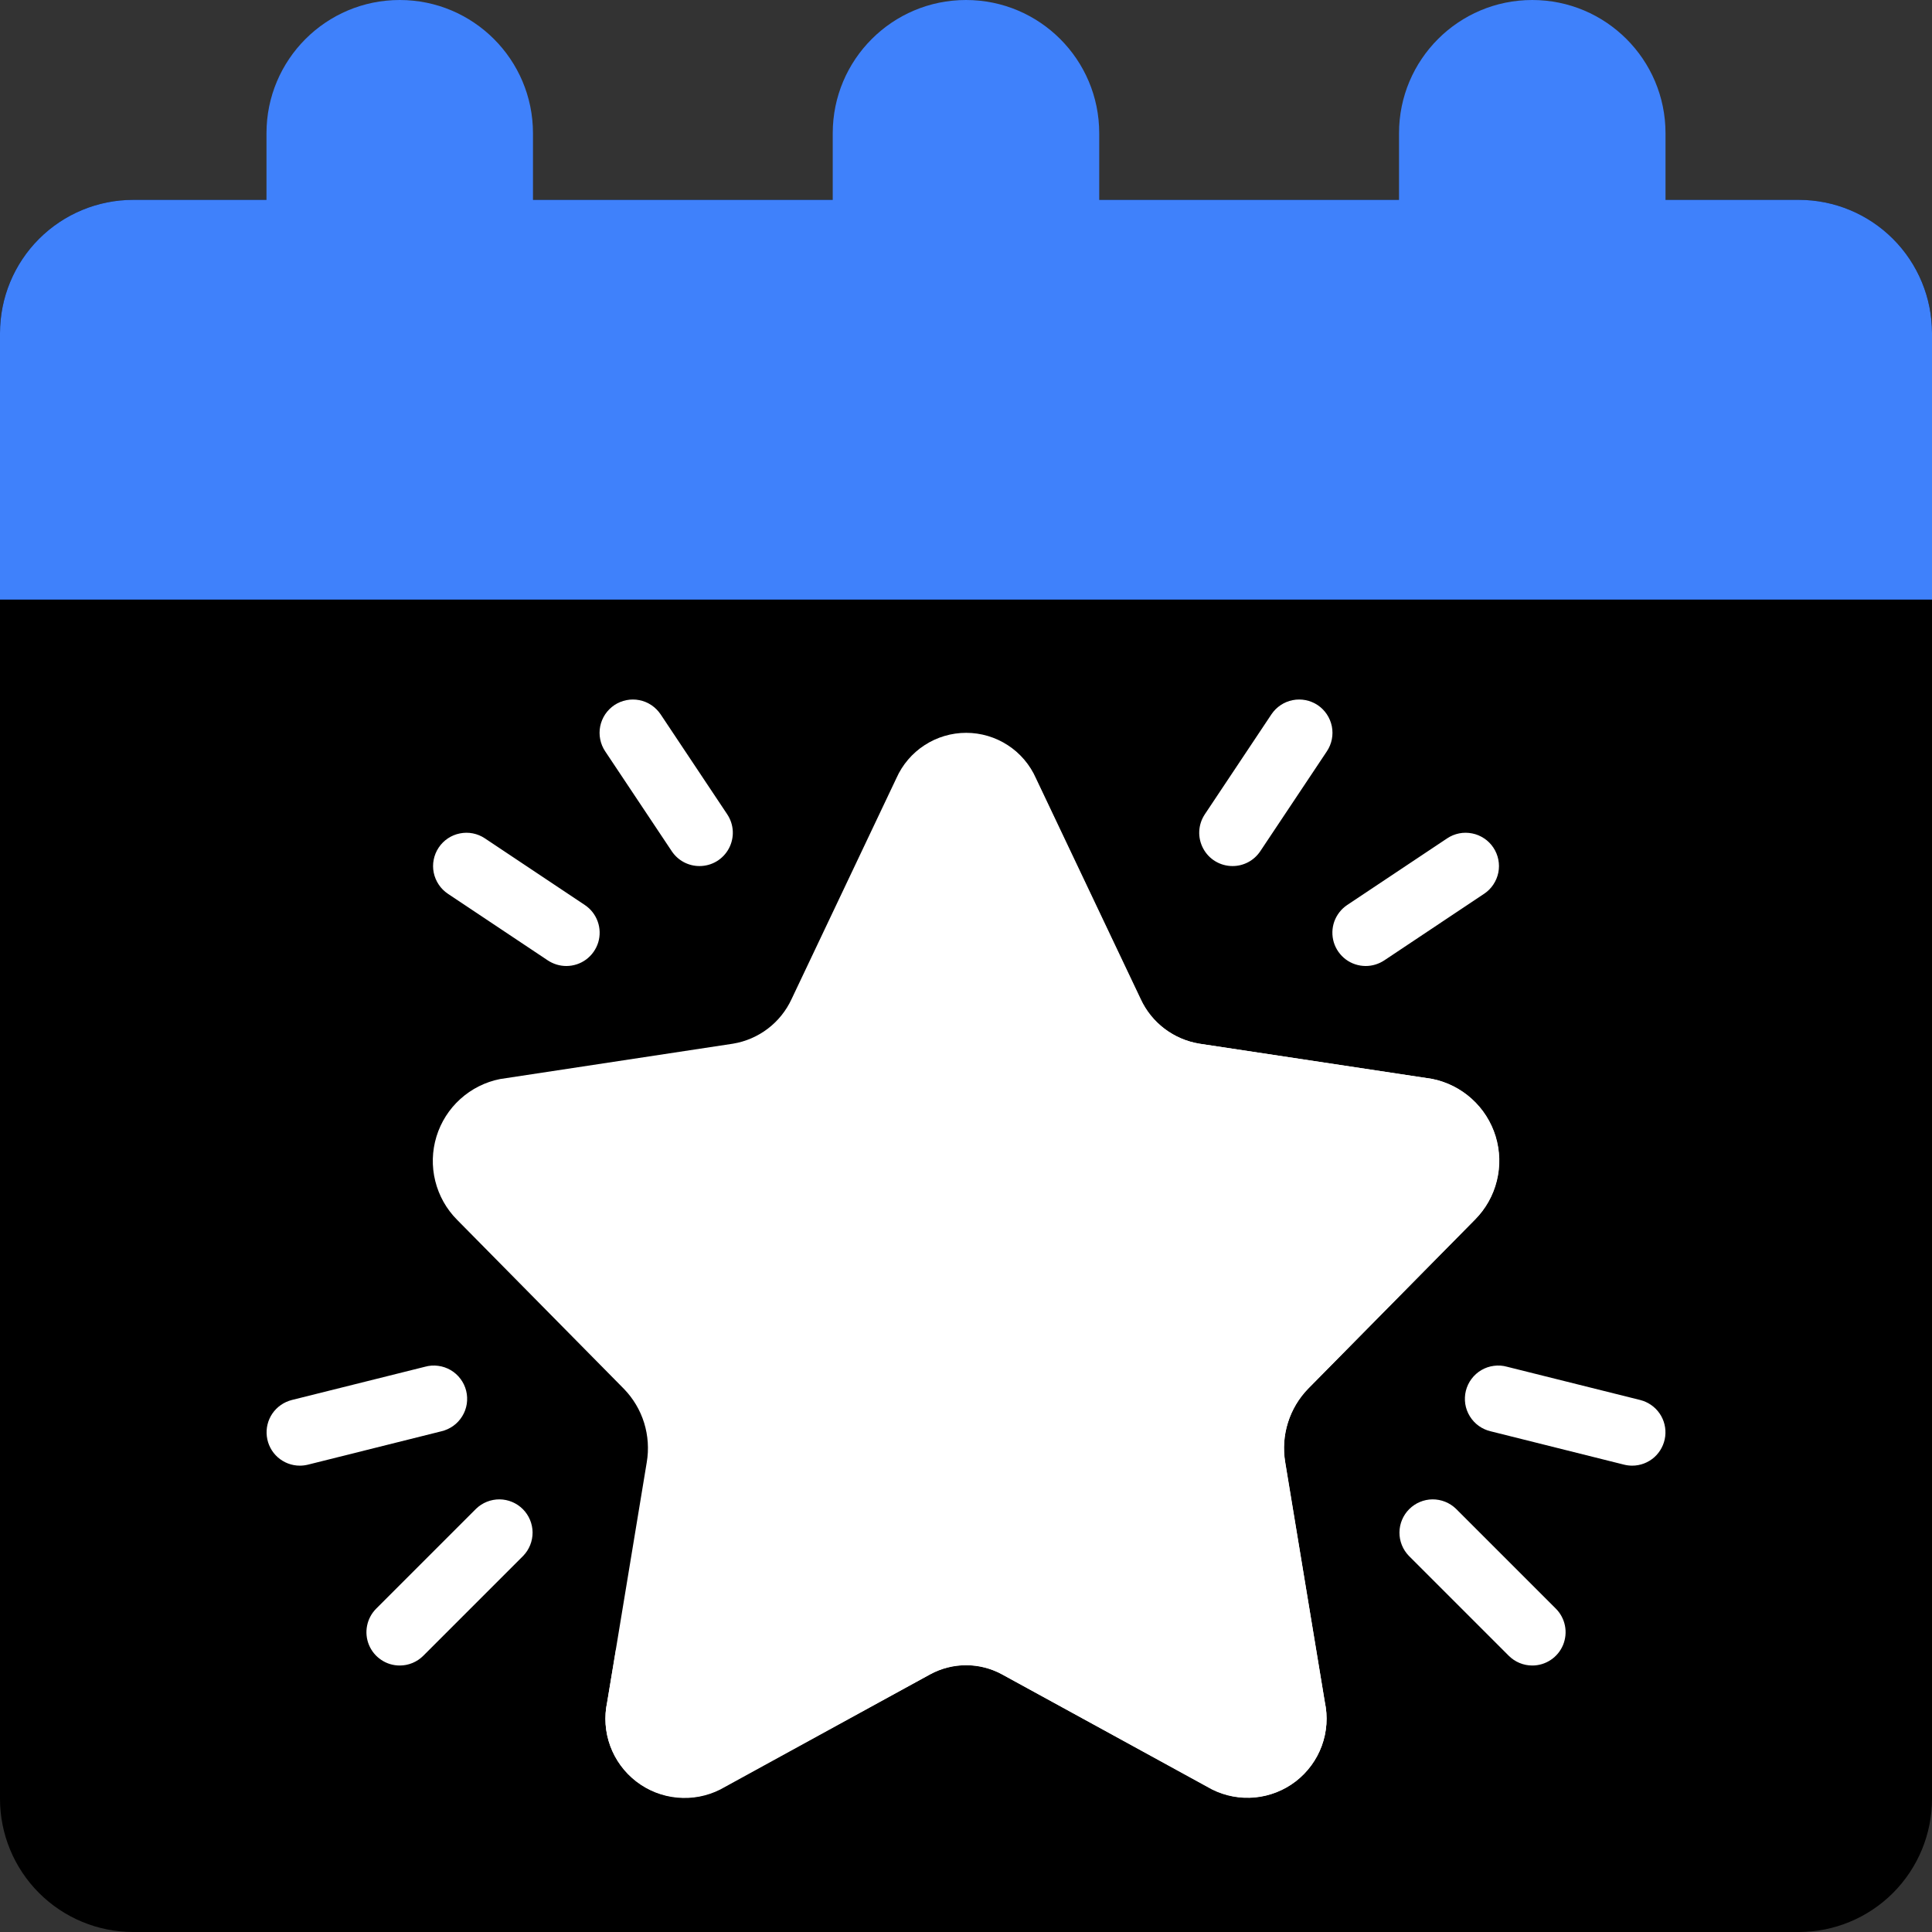 <svg width="45" height="45" viewBox="0 0 45 45" fill="none" xmlns="http://www.w3.org/2000/svg">
<rect x="0" y="0" width="45" height="45" fill="#333333" stroke="none"/>
<g clip-path="url(#clip0_88_62)">
<path d="M38.793 4.655H41.897C42.72 4.655 43.509 4.982 44.091 5.564C44.673 6.146 45 6.936 45 7.759V41.897C45 42.72 44.673 43.509 44.091 44.091C43.509 44.673 42.72 45 41.897 45H3.103C2.28 45 1.491 44.673 0.909 44.091C0.327 43.509 0 42.72 0 41.897V7.759C0 6.936 0.327 6.146 0.909 5.564C1.491 4.982 2.28 4.655 3.103 4.655H38.793Z" fill="black"/>
<path d="M16.294 20.172C16.166 20.173 16.04 20.141 15.927 20.081C15.814 20.021 15.718 19.933 15.647 19.827L14.096 17.5C14.039 17.415 14 17.32 13.98 17.22C13.96 17.12 13.96 17.017 13.98 16.917C14 16.817 14.04 16.722 14.096 16.637C14.153 16.553 14.226 16.48 14.31 16.423C14.395 16.367 14.49 16.328 14.59 16.308C14.69 16.288 14.793 16.288 14.893 16.308C14.993 16.328 15.088 16.367 15.173 16.424C15.257 16.481 15.33 16.554 15.387 16.638L16.938 18.966C17.016 19.083 17.061 19.218 17.068 19.359C17.075 19.499 17.043 19.638 16.977 19.762C16.911 19.886 16.812 19.99 16.692 20.062C16.572 20.134 16.434 20.172 16.294 20.172ZM13.19 22.5C13.037 22.5 12.888 22.454 12.76 22.37L10.433 20.818C10.348 20.761 10.275 20.689 10.219 20.604C10.162 20.519 10.122 20.424 10.102 20.324C10.082 20.224 10.082 20.122 10.102 20.022C10.122 19.922 10.161 19.827 10.218 19.742C10.332 19.571 10.509 19.452 10.711 19.412C10.811 19.392 10.914 19.391 11.014 19.411C11.114 19.431 11.209 19.47 11.294 19.527L13.621 21.079C13.76 21.171 13.865 21.306 13.921 21.462C13.978 21.619 13.982 21.79 13.934 21.95C13.885 22.109 13.787 22.248 13.653 22.348C13.519 22.447 13.357 22.5 13.19 22.5ZM28.707 20.172C28.567 20.172 28.429 20.134 28.309 20.062C28.188 19.99 28.09 19.886 28.024 19.762C27.958 19.638 27.926 19.499 27.933 19.359C27.94 19.218 27.985 19.083 28.063 18.966L29.614 16.638C29.729 16.467 29.906 16.348 30.108 16.308C30.31 16.268 30.519 16.309 30.691 16.423C30.862 16.538 30.98 16.715 31.021 16.917C31.061 17.119 31.02 17.328 30.905 17.5L29.354 19.827C29.283 19.933 29.187 20.021 29.074 20.081C28.961 20.141 28.835 20.173 28.707 20.172ZM31.811 22.5C31.644 22.5 31.482 22.447 31.348 22.348C31.214 22.248 31.116 22.109 31.067 21.95C31.019 21.79 31.023 21.619 31.079 21.462C31.136 21.306 31.241 21.171 31.379 21.079L33.707 19.527C33.792 19.47 33.887 19.431 33.987 19.411C34.087 19.391 34.19 19.392 34.29 19.412C34.389 19.431 34.484 19.471 34.569 19.528C34.654 19.584 34.727 19.657 34.783 19.742C34.84 19.827 34.879 19.922 34.899 20.022C34.919 20.122 34.919 20.224 34.899 20.324C34.879 20.424 34.839 20.519 34.782 20.604C34.726 20.689 34.653 20.761 34.568 20.818L32.241 22.37C32.113 22.454 31.964 22.5 31.811 22.5ZM9.311 38.793C9.157 38.793 9.007 38.748 8.88 38.662C8.752 38.577 8.653 38.456 8.594 38.314C8.535 38.172 8.52 38.016 8.55 37.866C8.58 37.715 8.654 37.577 8.762 37.469L11.09 35.141C11.236 35 11.432 34.922 11.636 34.923C11.839 34.925 12.034 35.007 12.178 35.151C12.321 35.294 12.403 35.489 12.405 35.692C12.406 35.896 12.328 36.092 12.187 36.238L9.859 38.566C9.714 38.711 9.517 38.793 9.311 38.793ZM6.983 34.138C6.794 34.138 6.612 34.068 6.47 33.943C6.328 33.817 6.238 33.644 6.215 33.456C6.192 33.269 6.238 33.079 6.345 32.923C6.452 32.767 6.613 32.656 6.796 32.609L9.9 31.834C9.999 31.806 10.104 31.799 10.206 31.813C10.309 31.826 10.407 31.86 10.497 31.912C10.586 31.964 10.664 32.034 10.726 32.117C10.788 32.199 10.833 32.294 10.858 32.394C10.883 32.494 10.887 32.599 10.872 32.701C10.856 32.803 10.82 32.901 10.765 32.989C10.711 33.077 10.64 33.153 10.556 33.213C10.471 33.273 10.376 33.316 10.275 33.339L7.172 34.115C7.11 34.13 7.047 34.138 6.983 34.138ZM35.69 38.793C35.484 38.793 35.287 38.711 35.142 38.566L32.814 36.238C32.673 36.092 32.594 35.896 32.596 35.692C32.598 35.489 32.68 35.294 32.823 35.151C32.967 35.007 33.162 34.925 33.365 34.923C33.569 34.922 33.765 35 33.911 35.141L36.239 37.469C36.347 37.577 36.421 37.715 36.451 37.866C36.481 38.016 36.465 38.172 36.407 38.314C36.348 38.456 36.249 38.577 36.121 38.662C35.993 38.748 35.843 38.793 35.69 38.793ZM38.018 34.138C37.954 34.138 37.891 34.13 37.829 34.115L34.726 33.339C34.625 33.316 34.529 33.273 34.445 33.213C34.361 33.153 34.29 33.077 34.236 32.989C34.181 32.901 34.145 32.803 34.129 32.701C34.114 32.599 34.118 32.494 34.143 32.394C34.168 32.294 34.213 32.199 34.275 32.117C34.337 32.034 34.415 31.964 34.504 31.912C34.593 31.86 34.692 31.826 34.795 31.813C34.897 31.799 35.002 31.806 35.101 31.834L38.205 32.609C38.388 32.656 38.549 32.767 38.656 32.923C38.763 33.079 38.809 33.269 38.786 33.456C38.763 33.644 38.672 33.817 38.531 33.943C38.389 34.068 38.207 34.138 38.018 34.138Z" fill="white"/>
<path d="M45 7.759V13.966H0V7.759C0 6.936 0.327 6.146 0.909 5.564C1.491 4.982 2.28 4.655 3.103 4.655H41.897C42.72 4.655 43.509 4.982 44.091 5.564C44.673 6.146 45 6.936 45 7.759Z" fill="#3F81FB"/>
<path d="M25.603 3.103C25.603 1.389 24.214 0 22.5 0C20.786 0 19.396 1.389 19.396 3.103V7.759C19.396 9.473 20.786 10.862 22.5 10.862C24.214 10.862 25.603 9.473 25.603 7.759V3.103Z" fill="#3F81FB"/>
<path d="M38.793 3.103C38.793 1.389 37.403 0 35.689 0C33.975 0 32.586 1.389 32.586 3.103V7.759C32.586 9.473 33.975 10.862 35.689 10.862C37.403 10.862 38.793 9.473 38.793 7.759V3.103Z" fill="#3F81FB"/>
<path d="M12.414 3.103C12.414 1.389 11.024 0 9.31 0C7.596 0 6.207 1.389 6.207 3.103V7.759C6.207 9.473 7.596 10.862 9.31 10.862C11.024 10.862 12.414 9.473 12.414 7.759V3.103Z" fill="#3F81FB"/>
<path d="M24.129 18.127L26.571 23.271C26.825 23.824 27.339 24.213 27.939 24.31L33.356 25.129C33.701 25.197 34.021 25.358 34.282 25.594C34.543 25.83 34.735 26.132 34.838 26.468C34.94 26.805 34.95 27.163 34.865 27.504C34.781 27.846 34.605 28.158 34.357 28.407L30.467 32.346C30.25 32.569 30.089 32.84 29.997 33.138C29.905 33.435 29.884 33.75 29.936 34.056L30.857 39.643C30.93 39.982 30.906 40.335 30.787 40.661C30.667 40.987 30.458 41.273 30.184 41.486C29.909 41.698 29.58 41.828 29.234 41.861C28.888 41.895 28.541 41.829 28.23 41.673L23.336 38.998C23.08 38.857 22.792 38.783 22.5 38.783C22.207 38.783 21.92 38.857 21.663 38.998L16.769 41.673C16.46 41.829 16.112 41.894 15.767 41.861C15.422 41.828 15.093 41.698 14.818 41.486C14.544 41.274 14.335 40.989 14.215 40.664C14.095 40.338 14.07 39.986 14.142 39.647L15.064 34.06C15.116 33.754 15.095 33.439 15.003 33.141C14.911 32.844 14.749 32.573 14.533 32.35L10.646 28.411C10.398 28.162 10.223 27.85 10.138 27.508C10.053 27.167 10.063 26.809 10.166 26.472C10.269 26.136 10.461 25.833 10.722 25.598C10.983 25.362 11.303 25.201 11.648 25.133L17.069 24.31C17.364 24.262 17.644 24.142 17.882 23.961C18.121 23.78 18.311 23.543 18.437 23.271L20.878 18.127C21.018 17.812 21.245 17.545 21.534 17.357C21.823 17.169 22.159 17.069 22.504 17.069C22.848 17.069 23.185 17.169 23.474 17.357C23.762 17.545 23.99 17.812 24.129 18.127Z" fill="white"/>
<path d="M30.47 32.344C30.253 32.568 30.091 32.84 29.998 33.137C29.904 33.434 29.882 33.749 29.932 34.057L30.858 39.643C30.931 39.983 30.907 40.337 30.787 40.664C30.668 40.991 30.458 41.277 30.183 41.49C29.908 41.703 29.578 41.833 29.232 41.867C28.886 41.9 28.538 41.835 28.227 41.679L23.339 38.998C23.082 38.86 22.795 38.787 22.503 38.787C22.211 38.787 21.924 38.86 21.668 38.998L16.78 41.679C16.469 41.837 16.12 41.903 15.773 41.87C15.426 41.838 15.095 41.708 14.819 41.495C14.543 41.282 14.333 40.996 14.213 40.669C14.093 40.342 14.069 39.987 14.142 39.647L14.348 38.414C26.638 30.983 24.726 20.913 23.609 17.465C23.828 17.648 24.003 17.877 24.122 18.136L26.563 23.276C26.692 23.547 26.884 23.782 27.123 23.962C27.362 24.142 27.642 24.262 27.937 24.31L33.35 25.129C33.695 25.198 34.014 25.358 34.275 25.594C34.536 25.83 34.728 26.132 34.831 26.468C34.934 26.805 34.944 27.162 34.859 27.504C34.775 27.845 34.599 28.157 34.351 28.407L30.47 32.344Z" fill="white"/>
</g>
<defs>
<clipPath id="clip0_88_62">
<rect width="45" height="45" fill="white"/>
</clipPath>
</defs>
</svg>

